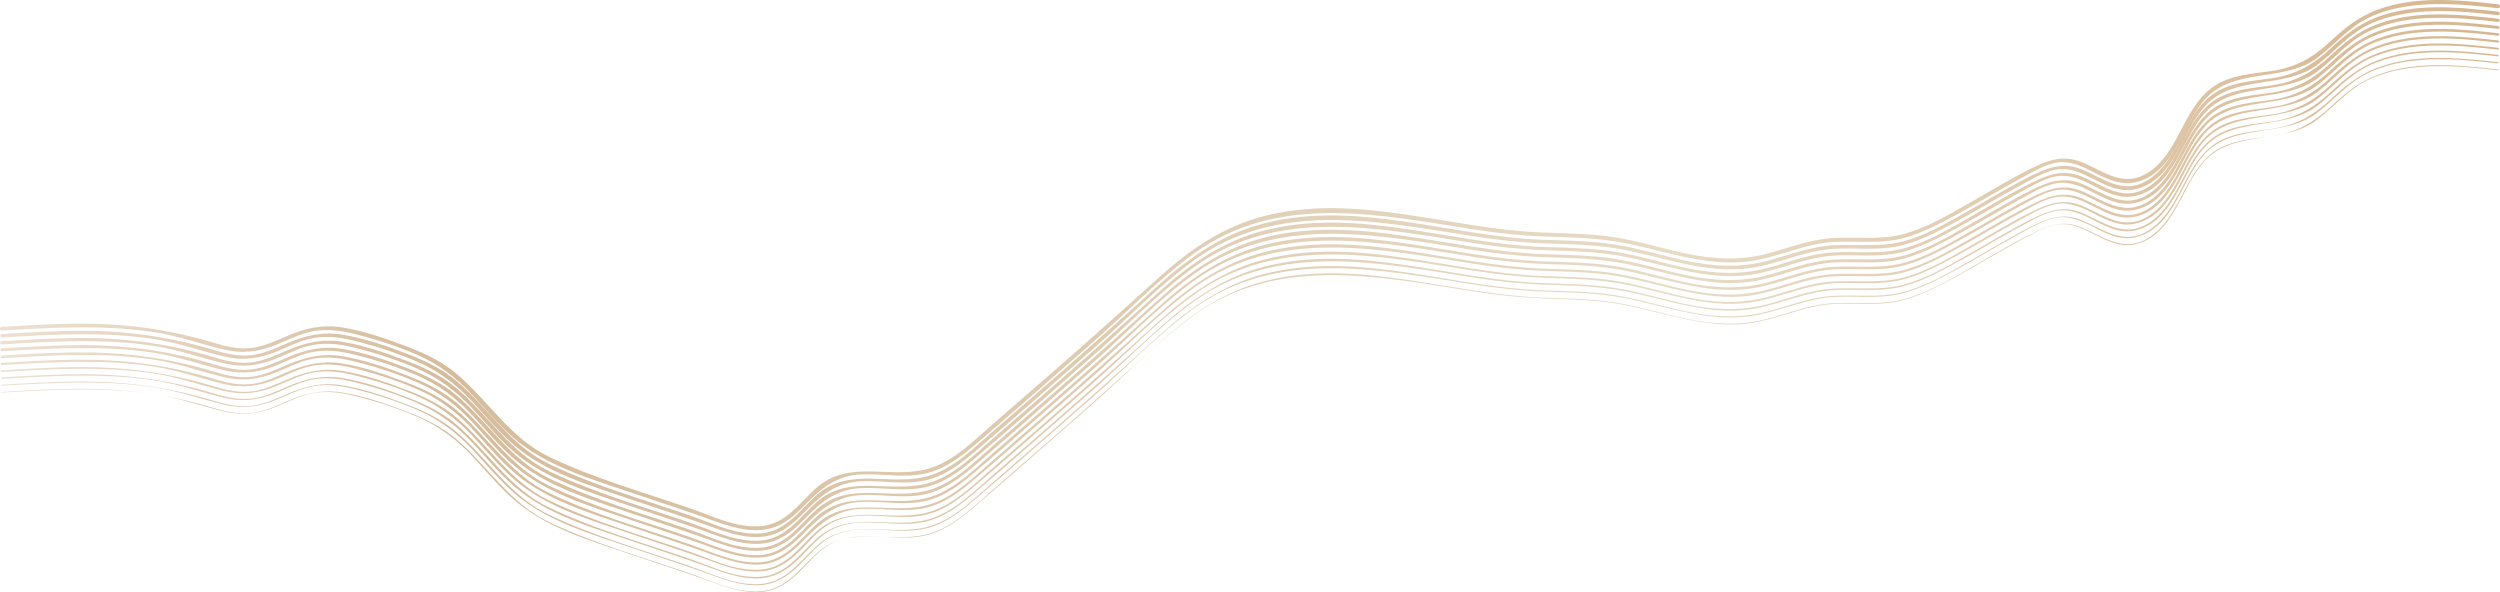 <?xml version="1.0" encoding="UTF-8"?>
<svg xmlns="http://www.w3.org/2000/svg" xmlns:xlink="http://www.w3.org/1999/xlink" viewBox="0 0 795.8 188.51">
  <defs>
    <style>
      .cls-1 {
        fill: url(#linear-gradient-2);
      }

      .cls-2 {
        fill: url(#linear-gradient-10);
      }

      .cls-3 {
        fill: url(#linear-gradient-4);
      }

      .cls-4 {
        fill: url(#linear-gradient-3);
      }

      .cls-5 {
        fill: url(#linear-gradient-5);
      }

      .cls-6 {
        isolation: isolate;
      }

      .cls-7 {
        fill: url(#linear-gradient-8);
      }

      .cls-8 {
        fill: url(#linear-gradient-7);
      }

      .cls-9 {
        fill: url(#linear-gradient-9);
      }

      .cls-10 {
        mix-blend-mode: overlay;
      }

      .cls-11 {
        fill: url(#linear-gradient-6);
      }

      .cls-12 {
        fill: url(#linear-gradient);
      }
    </style>
    <linearGradient id="linear-gradient" x1=".48" y1="104.63" x2="795.32" y2="104.63" gradientUnits="userSpaceOnUse">
      <stop offset="0" stop-color="#ede0d3"/>
      <stop offset=".18" stop-color="#d5bc9c"/>
      <stop offset=".67" stop-color="#e7dbc6"/>
      <stop offset="1" stop-color="#d6b690"/>
    </linearGradient>
    <linearGradient id="linear-gradient-2" x1=".43" y1="102.38" x2="795.37" y2="102.38" xlink:href="#linear-gradient"/>
    <linearGradient id="linear-gradient-3" x1=".37" y1="100.13" x2="795.43" y2="100.13" xlink:href="#linear-gradient"/>
    <linearGradient id="linear-gradient-4" x1=".32" y1="97.88" x2="795.48" y2="97.88" xlink:href="#linear-gradient"/>
    <linearGradient id="linear-gradient-5" x1=".27" y1="95.63" x2="795.53" y2="95.63" xlink:href="#linear-gradient"/>
    <linearGradient id="linear-gradient-6" x1=".21" y1="93.38" x2="795.59" y2="93.38" xlink:href="#linear-gradient"/>
    <linearGradient id="linear-gradient-7" x1=".16" y1="91.13" x2="794.78" y2="91.13" xlink:href="#linear-gradient"/>
    <linearGradient id="linear-gradient-8" x1=".11" y1="88.88" x2="794.72" y2="88.88" xlink:href="#linear-gradient"/>
    <linearGradient id="linear-gradient-9" x1=".05" y1="86.63" x2="794.67" y2="86.63" xlink:href="#linear-gradient"/>
    <linearGradient id="linear-gradient-10" x1="0" y1="84.38" x2="794.62" y2="84.38" xlink:href="#linear-gradient"/>
  </defs>
  <g class="cls-6">
    <g id="OBJECTS">
      <g class="cls-10">
        <path class="cls-12" d="M.6,124.99c16.06-.96,32.3-1.92,48.28.45,7.68,1.14,14.79,3.71,22.28,5.54,5.99,1.46,11.2.79,16.86-1.55,3.16-1.31,6.24-2.88,9.55-3.8,4.97-1.39,9.98-.9,14.93.31,7.01,1.71,14.14,3.99,20.75,6.9s12.21,7.12,17.24,12.52c4.36,4.68,8.45,9.66,13.3,13.87,10.21,8.87,24.23,12.9,36.82,17.18,7.44,2.53,14.91,4.93,22.32,7.53,6.32,2.22,13.01,5.19,19.87,4.44,5.23-.57,9.03-3.63,12.58-7.27,2.38-2.44,4.64-5.08,7.48-7.02,3.55-2.43,7.71-3.28,11.95-3.38,6.69-.16,13.51,1.28,20.12-.34,5.86-1.44,10.76-5.23,15.27-9.07,12.41-10.55,24.59-21.38,36.88-32.07,10.96-9.54,21.19-20.42,33-28.91,26.79-19.26,59.15-12.22,89.31-7.52,7.36,1.15,14.69,1.94,22.14,2.21,8.71.31,17.42.42,26,2.15,14.02,2.82,27.84,8.31,42.32,5.24,8.15-1.73,15.69-5.24,24.11-5.67,6.52-.33,13.1.53,19.57-.68,6.79-1.27,13.13-4.72,19.15-7.99,6.65-3.61,13.11-7.58,19.77-11.18,3.45-1.86,7.16-4.15,10.96-5.13,4.53-1.17,8.41.39,12.41,2.43,4.41,2.25,8.99,4.82,14.11,3.53,12.1-3.03,14.37-18.26,21.73-26.35,9.35-10.26,25.36-5.06,36.01-13.31,5.49-4.25,9.79-9.58,16.18-12.64,6.52-3.13,13.81-4.19,20.98-4.34s13.61.54,20.37,1.3c.16.02.16-.23,0-.25-12.71-1.43-26.41-2.84-38.65,1.85-5.61,2.15-9.99,5.67-14.33,9.73-5.68,5.31-11.14,8.45-18.89,9.62-6.01.9-12.46,1.14-17.76,4.44-4.66,2.9-7.47,7.7-9.98,12.43-3.19,6.02-6.4,12.79-12.73,16.11-7.34,3.85-13.49-1.09-20.09-3.86-5.87-2.47-10.61-.8-16.05,1.93-6.56,3.29-12.84,7.09-19.21,10.72-6.9,3.93-14.23,8.35-22,10.28-7.32,1.82-14.79.7-22.22,1.16-7.17.44-13.74,3.11-20.61,4.93-8.69,2.3-17.23,1.84-25.95,0-7.62-1.61-15.08-3.98-22.79-5.2s-15.44-1.22-23.18-1.52c-29.12-1.1-58.5-12.56-87.64-5.39-13.31,3.27-24.11,10.74-34.14,19.82-11.23,10.17-22.48,20.25-33.92,30.2-6.32,5.49-12.63,10.99-18.95,16.48-5.91,5.14-11.84,11.19-19.42,13.74-12.34,4.17-25.92-3.2-36.63,6.44-5.54,4.99-9.75,11.56-17.9,12.18s-15.47-3.25-22.61-5.7c-14.99-5.14-30.45-9.51-44.79-16.34-12.54-5.97-19.28-17.64-29.49-26.38-4.52-3.87-9.94-6.51-15.46-8.63-6.67-2.56-13.83-5.08-20.9-6.22-6.27-1.01-11.68.26-17.44,2.74-3.52,1.51-6.99,3.16-10.81,3.73-4.37.65-8.63-.35-12.8-1.61-14.44-4.37-28.65-6.21-43.75-6.06-7.85.08-15.68.54-23.51,1.01-.16,0-.16.26,0,.25h0Z"/>
        <path class="cls-1" d="M.6,122.8c16.05-.96,32.29-1.92,48.26.45,7.68,1.14,14.79,3.71,22.28,5.54,6,1.47,11.22.79,16.9-1.55,3.16-1.3,6.24-2.87,9.54-3.8,4.96-1.38,9.96-.9,14.9.31,7,1.71,14.14,3.99,20.74,6.89s12.21,7.12,17.23,12.51c4.36,4.68,8.45,9.66,13.3,13.87,10.22,8.88,24.25,12.91,36.84,17.2,7.44,2.53,14.91,4.93,22.32,7.53,6.33,2.22,13.02,5.19,19.89,4.44,5.24-.57,9.06-3.64,12.62-7.29,2.38-2.44,4.64-5.07,7.47-7.02,3.54-2.43,7.69-3.27,11.93-3.37,6.7-.16,13.52,1.28,20.13-.34,5.87-1.44,10.77-5.24,15.29-9.08,12.41-10.55,24.59-21.38,36.88-32.07,10.96-9.53,21.18-20.41,32.99-28.9,26.77-19.25,59.12-12.21,89.27-7.52,7.37,1.15,14.69,1.95,22.15,2.21,8.71.31,17.41.42,25.98,2.14,14.03,2.82,27.86,8.32,42.35,5.24,8.14-1.73,15.68-5.23,24.1-5.67,6.53-.33,13.11.53,19.58-.68,6.8-1.28,13.14-4.73,19.16-7.99,6.65-3.61,13.11-7.58,19.77-11.18,3.44-1.86,7.15-4.14,10.94-5.12,4.51-1.17,8.38.39,12.37,2.42,4.43,2.26,9.02,4.83,14.15,3.54,12.12-3.04,14.38-18.26,21.75-26.36,9.34-10.25,25.36-5.06,36.01-13.31,5.48-4.25,9.79-9.58,16.17-12.63,6.51-3.12,13.79-4.18,20.95-4.33s13.61.54,20.37,1.3c.23.03.23-.34,0-.36-12.72-1.43-26.42-2.84-38.67,1.85-5.62,2.15-10,5.68-14.35,9.74-5.68,5.31-11.13,8.44-18.86,9.6-6.01.91-12.46,1.15-17.77,4.45-4.67,2.9-7.49,7.71-10,12.45-3.19,6.01-6.39,12.77-12.71,16.09-7.32,3.84-13.46-1.1-20.04-3.87-5.89-2.47-10.64-.81-16.09,1.93-6.56,3.29-12.84,7.09-19.21,10.72-6.9,3.93-14.22,8.34-21.98,10.27-7.32,1.82-14.78.7-22.21,1.16-7.18.44-13.75,3.11-20.63,4.93-8.68,2.3-17.21,1.84-25.92,0-7.62-1.61-15.08-3.98-22.79-5.2-7.67-1.21-15.45-1.23-23.19-1.52-29.13-1.1-58.5-12.56-87.65-5.39-13.32,3.28-24.13,10.75-34.16,19.83-11.23,10.17-22.48,20.25-33.92,30.2-6.32,5.49-12.63,10.99-18.95,16.48-5.9,5.13-11.83,11.17-19.4,13.73-12.36,4.17-25.92-3.2-36.66,6.46-5.53,4.98-9.73,11.55-17.87,12.17s-15.46-3.25-22.6-5.7c-14.98-5.14-30.44-9.51-44.78-16.33-12.54-5.97-19.27-17.64-29.48-26.37-4.52-3.87-9.96-6.52-15.48-8.64-6.67-2.56-13.83-5.08-20.9-6.22-6.29-1.02-11.71.26-17.48,2.75-3.51,1.51-6.98,3.15-10.79,3.72-4.37.65-8.61-.35-12.78-1.61-14.44-4.37-28.66-6.22-43.76-6.06-7.85.08-15.68.54-23.51,1.01-.23.01-.23.37,0,.36h0Z"/>
        <path class="cls-4" d="M.6,120.6c16.05-.96,32.28-1.92,48.25.45,7.68,1.14,14.79,3.71,22.28,5.54,6.01,1.47,11.25.79,16.93-1.55,3.16-1.3,6.23-2.87,9.54-3.79,4.95-1.38,9.94-.9,14.87.31,7,1.7,14.13,3.99,20.72,6.89s12.2,7.11,17.22,12.51c4.36,4.68,8.45,9.66,13.3,13.87,10.23,8.89,24.26,12.92,36.87,17.21,7.44,2.53,14.91,4.93,22.32,7.53,6.34,2.23,13.03,5.19,19.9,4.44,5.26-.57,9.09-3.64,12.66-7.31,2.38-2.43,4.63-5.07,7.45-7.01,3.53-2.42,7.67-3.27,11.9-3.37,6.71-.16,13.53,1.28,20.15-.35,5.88-1.44,10.79-5.25,15.32-9.1,12.41-10.55,24.59-21.38,36.88-32.07,10.96-9.53,21.17-20.41,32.97-28.89,26.76-19.24,59.09-12.2,89.23-7.51,7.37,1.15,14.7,1.95,22.17,2.21,8.7.31,17.4.42,25.97,2.14,14.04,2.82,27.88,8.32,42.38,5.24,8.14-1.73,15.67-5.23,24.09-5.66,6.54-.33,13.12.53,19.6-.69,6.8-1.28,13.15-4.73,19.17-8,6.65-3.61,13.11-7.58,19.77-11.18,3.44-1.86,7.14-4.14,10.93-5.12,4.49-1.16,8.36.39,12.32,2.41,4.44,2.27,9.04,4.84,14.2,3.54,12.14-3.05,14.39-18.26,21.78-26.38,9.33-10.25,25.36-5.06,36-13.31,5.48-4.25,9.79-9.57,16.17-12.63,6.5-3.12,13.77-4.17,20.93-4.32s13.61.54,20.37,1.3c.3.03.3-.44,0-.47-12.72-1.44-26.43-2.84-38.68,1.85-5.63,2.16-10.02,5.68-14.38,9.76-5.67,5.3-11.11,8.43-18.84,9.59-6.02.91-12.47,1.15-17.79,4.45-4.67,2.91-7.5,7.73-10.02,12.47-3.18,6-6.38,12.76-12.69,16.07-7.3,3.83-13.44-1.12-20-3.87-5.9-2.48-10.67-.81-16.14,1.94-6.56,3.29-12.84,7.09-19.21,10.72-6.9,3.92-14.22,8.34-21.97,10.27-7.31,1.82-14.77.7-22.19,1.16s-13.76,3.11-20.64,4.94c-8.67,2.29-17.19,1.84-25.9,0-7.62-1.61-15.08-3.98-22.79-5.2-7.68-1.21-15.46-1.23-23.21-1.52-29.14-1.1-58.51-12.56-87.67-5.39-13.33,3.28-24.15,10.75-34.19,19.85-11.23,10.17-22.48,20.25-33.92,30.2-6.32,5.49-12.63,10.99-18.95,16.48-5.89,5.12-11.81,11.16-19.37,13.72-12.37,4.18-25.93-3.2-36.68,6.47-5.52,4.96-9.71,11.53-17.83,12.15s-15.45-3.25-22.58-5.69c-14.98-5.14-30.43-9.5-44.77-16.33-12.53-5.97-19.27-17.63-29.47-26.36-4.53-3.88-9.97-6.53-15.51-8.66-6.67-2.56-13.83-5.08-20.9-6.22-6.31-1.02-11.74.26-17.52,2.75-3.5,1.51-6.96,3.15-10.77,3.71-4.36.65-8.6-.35-12.76-1.61-14.45-4.37-28.67-6.22-43.78-6.06-7.85.08-15.68.54-23.51,1.01-.3.02-.3.49,0,.47h0Z"/>
        <path class="cls-3" d="M.6,118.41c16.04-.96,32.27-1.92,48.24.45,7.68,1.14,14.79,3.71,22.28,5.54,6.02,1.47,11.27.8,16.97-1.56,3.16-1.3,6.23-2.87,9.53-3.79,4.94-1.38,9.92-.89,14.84.31,6.99,1.7,14.12,3.98,20.71,6.88s12.19,7.11,17.21,12.5c4.36,4.68,8.45,9.66,13.3,13.87,10.24,8.89,24.28,12.93,36.89,17.22,7.44,2.53,14.91,4.93,22.32,7.53,6.34,2.23,13.04,5.19,19.92,4.45,5.27-.57,9.12-3.65,12.7-7.32,2.37-2.43,4.62-5.06,7.44-7,3.53-2.42,7.65-3.26,11.87-3.36,6.71-.16,13.54,1.28,20.16-.35,5.89-1.44,10.81-5.26,15.34-9.11,12.41-10.55,24.59-21.38,36.88-32.07,10.95-9.53,21.16-20.4,32.96-28.88,26.75-19.23,59.06-12.19,89.18-7.51,7.38,1.15,14.71,1.95,22.18,2.22,8.7.31,17.39.42,25.95,2.14,14.05,2.82,27.9,8.32,42.41,5.24,8.13-1.73,15.66-5.23,24.07-5.66,6.54-.33,13.12.53,19.61-.69,6.81-1.28,13.16-4.73,19.19-8,6.65-3.61,13.11-7.58,19.77-11.18,3.43-1.85,7.13-4.13,10.92-5.11,4.48-1.16,8.33.39,12.28,2.41,4.46,2.27,9.07,4.85,14.24,3.55,12.16-3.06,14.41-18.26,21.8-26.39,9.32-10.24,25.35-5.06,36-13.3,5.48-4.24,9.78-9.57,16.16-12.63s13.76-4.17,20.9-4.31,13.61.54,20.37,1.3c.37.04.37-.54,0-.58-12.73-1.44-26.44-2.84-38.7,1.85-5.64,2.16-10.04,5.69-14.4,9.77-5.66,5.3-11.1,8.41-18.81,9.58-6.03.91-12.48,1.15-17.8,4.46-4.68,2.91-7.52,7.74-10.04,12.49-3.18,5.99-6.36,12.75-12.67,16.05-7.29,3.82-13.41-1.13-19.96-3.88-5.92-2.48-10.7-.81-16.18,1.94-6.56,3.29-12.84,7.09-19.21,10.72-6.89,3.92-14.21,8.33-21.96,10.26-7.31,1.82-14.76.7-22.18,1.16-7.19.44-13.76,3.11-20.66,4.94-8.66,2.29-17.17,1.84-25.87,0-7.62-1.61-15.08-3.98-22.79-5.2-7.68-1.21-15.47-1.23-23.22-1.52-29.14-1.1-58.52-12.56-87.68-5.38-13.33,3.28-24.17,10.76-34.21,19.86-11.23,10.17-22.48,20.25-33.92,30.2-6.32,5.49-12.63,10.99-18.95,16.48-5.88,5.12-11.8,11.15-19.35,13.7-12.39,4.18-25.94-3.2-36.71,6.49-5.5,4.95-9.69,11.51-17.79,12.13s-15.45-3.25-22.57-5.69c-14.97-5.14-30.43-9.5-44.75-16.32-12.53-5.97-19.26-17.62-29.46-26.36-4.54-3.89-9.99-6.54-15.53-8.67-6.67-2.57-13.83-5.08-20.9-6.22-6.32-1.02-11.77.26-17.57,2.76-3.5,1.5-6.95,3.14-10.75,3.71-4.35.65-8.58-.35-12.73-1.61-14.45-4.38-28.68-6.22-43.79-6.07-7.85.08-15.68.54-23.51,1.01-.37.02-.38.61,0,.58h0Z"/>
        <path class="cls-5" d="M.6,116.21c16.03-.96,32.26-1.93,48.22.45,7.68,1.14,14.79,3.71,22.28,5.54,6.04,1.48,11.3.8,17.01-1.56,3.15-1.3,6.23-2.87,9.52-3.79,4.93-1.38,9.9-.89,14.81.31,6.99,1.7,14.11,3.98,20.7,6.87s12.18,7.1,17.2,12.49c4.36,4.68,8.45,9.66,13.3,13.87,10.25,8.9,24.29,12.94,36.91,17.24,7.44,2.53,14.91,4.93,22.32,7.53,6.35,2.23,13.04,5.19,19.93,4.45,5.29-.57,9.14-3.66,12.74-7.34,5.7-5.84,10.65-10.14,19.27-10.34,6.72-.16,13.55,1.28,20.18-.35,5.9-1.45,10.82-5.27,15.37-9.13,12.41-10.55,24.59-21.38,36.88-32.07,10.95-9.52,21.16-20.4,32.95-28.88,26.73-19.22,59.03-12.18,89.14-7.5,7.38,1.15,14.72,1.95,22.2,2.22,8.69.31,17.38.42,25.94,2.14,14.06,2.83,27.91,8.32,42.44,5.24,8.13-1.73,15.66-5.23,24.06-5.66,6.55-.34,13.13.53,19.63-.69,6.81-1.28,13.17-4.74,19.2-8.01,6.65-3.61,13.11-7.58,19.77-11.18,3.43-1.85,7.12-4.13,10.9-5.11,4.46-1.16,8.3.39,12.24,2.4,4.47,2.28,9.1,4.86,14.28,3.56,12.18-3.06,14.42-18.27,21.83-26.41,9.31-10.23,25.35-5.06,35.99-13.3,5.48-4.24,9.78-9.57,16.15-12.62s13.74-4.16,20.87-4.31,13.61.54,20.37,1.3c.44.05.44-.64,0-.69-12.73-1.44-26.45-2.83-38.71,1.86-5.65,2.16-10.06,5.7-14.43,9.78-5.66,5.29-11.08,8.4-18.79,9.56-6.03.91-12.49,1.15-17.81,4.46-4.69,2.92-7.53,7.75-10.06,12.51-3.17,5.98-6.35,12.73-12.65,16.03-7.27,3.81-13.38-1.15-19.92-3.88-5.93-2.49-10.73-.81-16.22,1.95-6.56,3.29-12.84,7.09-19.21,10.72-6.89,3.92-14.2,8.33-21.94,10.25-7.3,1.81-14.75.7-22.16,1.16s-13.77,3.11-20.67,4.94c-8.65,2.29-17.15,1.83-25.84,0-7.62-1.61-15.08-3.98-22.79-5.2s-15.48-1.23-23.24-1.53c-29.15-1.1-58.53-12.56-87.7-5.38-13.34,3.28-24.18,10.77-34.24,19.88-11.23,10.17-22.48,20.25-33.92,30.2-6.32,5.49-12.63,10.99-18.95,16.48-5.88,5.11-11.78,11.14-19.32,13.69-12.4,4.19-25.95-3.2-36.73,6.5-5.49,4.94-9.67,11.5-17.75,12.12-7.71.59-15.44-3.25-22.55-5.69-14.97-5.14-30.42-9.5-44.74-16.32-12.52-5.96-19.25-17.62-29.45-26.35-4.55-3.89-10-6.55-15.56-8.69-6.67-2.57-13.83-5.08-20.9-6.22-6.34-1.03-11.8.26-17.61,2.76-3.49,1.5-6.94,3.14-10.73,3.7-4.34.65-8.57-.35-12.71-1.61-14.45-4.38-28.69-6.22-43.8-6.07-7.85.08-15.68.54-23.51,1.01-.44.03-.45.72,0,.69h0Z"/>
        <path class="cls-11" d="M.6,114.02c16.03-.96,32.25-1.93,48.21.44,7.68,1.14,14.79,3.71,22.28,5.54,6.05,1.48,11.32.8,17.04-1.56,3.15-1.3,6.22-2.87,9.52-3.79,4.92-1.37,9.88-.89,14.78.31,6.98,1.7,14.1,3.98,20.68,6.87s12.17,7.09,17.19,12.48c4.36,4.68,8.45,9.66,13.3,13.87,10.25,8.91,24.31,12.96,36.94,17.25,7.44,2.53,14.91,4.93,22.32,7.53,6.35,2.23,13.05,5.19,19.95,4.45,5.31-.57,9.17-3.66,12.78-7.36,5.69-5.83,10.62-10.12,19.23-10.32,6.72-.16,13.56,1.28,20.19-.35,5.91-1.45,10.84-5.27,15.39-9.14,12.41-10.55,24.59-21.38,36.88-32.07,10.95-9.52,21.15-20.39,32.94-28.87,26.72-19.21,59-12.18,89.1-7.5,7.39,1.15,14.73,1.95,22.21,2.22,8.69.31,17.37.42,25.93,2.14,14.07,2.83,27.93,8.32,42.47,5.24,8.12-1.72,15.65-5.23,24.04-5.66,6.55-.34,13.14.53,19.64-.69,6.82-1.28,13.18-4.74,19.21-8.02,6.65-3.61,13.11-7.58,19.77-11.18,3.42-1.85,7.11-4.12,10.89-5.1,4.45-1.15,8.27.39,12.2,2.4,4.48,2.29,9.13,4.87,14.33,3.56,12.2-3.07,14.43-18.27,21.85-26.42,9.3-10.22,25.35-5.06,35.99-13.29,5.48-4.24,9.78-9.56,16.15-12.62s13.72-4.15,20.84-4.3,13.61.54,20.37,1.3c.51.06.51-.75,0-.81-12.74-1.44-26.46-2.83-38.73,1.86-5.66,2.17-10.07,5.71-14.45,9.8-5.65,5.28-11.07,8.39-18.76,9.55-6.04.91-12.5,1.16-17.83,4.47-4.7,2.92-7.55,7.76-10.08,12.53-3.17,5.97-6.34,12.72-12.63,16.01-7.25,3.8-13.36-1.16-19.87-3.89-5.95-2.49-10.76-.81-16.27,1.96-6.56,3.29-12.84,7.09-19.21,10.72-6.88,3.92-14.19,8.33-21.93,10.25-7.3,1.81-14.74.7-22.15,1.15-7.2.45-13.78,3.11-20.69,4.94-8.64,2.29-17.13,1.83-25.81,0-7.62-1.61-15.08-3.98-22.79-5.2s-15.49-1.23-23.25-1.53c-29.16-1.1-58.54-12.56-87.71-5.38-13.35,3.29-24.2,10.78-34.26,19.89-11.23,10.17-22.48,20.25-33.92,30.2-6.32,5.49-12.63,10.99-18.95,16.48-5.87,5.1-11.77,11.13-19.3,13.67-12.41,4.2-25.96-3.2-36.76,6.51-5.48,4.93-9.65,11.48-17.71,12.1-7.7.59-15.43-3.25-22.54-5.69-14.96-5.13-30.41-9.49-44.73-16.31-12.52-5.96-19.25-17.61-29.44-26.34-4.55-3.9-10.02-6.56-15.58-8.7-6.68-2.57-13.83-5.06-20.9-6.22-6.34-1.04-11.83.27-17.65,2.77-3.48,1.5-6.93,3.13-10.71,3.69-4.34.65-8.55-.35-12.69-1.61-14.46-4.38-28.7-6.22-43.82-6.07-7.85.08-15.68.54-23.51,1.01-.52.03-.52.84,0,.81h0Z"/>
        <path class="cls-8" d="M.6,111.83c16.02-.96,32.24-1.93,48.19.44,7.68,1.14,14.79,3.71,22.28,5.54,6.06,1.48,11.35.8,17.08-1.56,3.15-1.3,6.22-2.86,9.51-3.78,4.91-1.37,9.86-.89,14.75.31,6.98,1.7,14.09,3.97,20.67,6.86,6.76,2.97,12.16,7.09,17.18,12.47,4.36,4.68,8.45,9.66,13.3,13.87,10.26,8.91,24.32,12.97,36.96,17.27,7.44,2.53,14.91,4.93,22.32,7.53,6.36,2.23,13.06,5.19,19.96,4.45,5.32-.57,9.2-3.67,12.82-7.37,5.68-5.82,10.6-10.1,19.19-10.31,6.73-.16,13.57,1.28,20.21-.35,5.92-1.45,10.86-5.28,15.42-9.16,12.41-10.55,24.59-21.38,36.88-32.07,10.94-9.52,21.14-20.38,32.93-28.86,26.71-19.2,58.98-12.17,89.05-7.49,7.39,1.15,14.74,1.95,22.23,2.22,8.68.31,17.36.42,25.91,2.13,14.08,2.83,27.95,8.33,42.5,5.24,8.12-1.72,15.64-5.23,24.03-5.66,6.56-.34,13.15.53,19.66-.69,6.82-1.28,13.19-4.74,19.23-8.02,6.65-3.61,13.11-7.58,19.77-11.18,3.42-1.85,7.1-4.12,10.88-5.1,4.43-1.15,8.24.4,12.15,2.39,4.5,2.29,9.15,4.88,14.37,3.57,12.22-3.08,14.44-18.27,21.88-26.43,9.29-10.21,25.35-5.05,35.98-13.29,5.47-4.24,9.77-9.56,16.14-12.61,6.47-3.1,13.7-4.14,20.81-4.29s13.61.54,20.37,1.3c.59.07.58-.85,0-.92-12.74-1.44-26.47-2.83-38.74,1.86-5.67,2.17-10.09,5.71-14.47,9.81-5.64,5.28-11.05,8.38-18.74,9.53-6.04.91-12.51,1.16-17.84,4.47-4.71,2.93-7.56,7.77-10.1,12.55-3.16,5.96-6.33,12.7-12.61,15.99-7.23,3.79-13.33-1.18-19.83-3.9-5.96-2.49-10.79-.81-16.31,1.96-6.56,3.29-12.84,7.09-19.21,10.72-6.88,3.92-14.18,8.32-21.92,10.24-7.29,1.81-14.73.69-22.13,1.15-7.2.45-13.79,3.11-20.7,4.94-8.63,2.28-17.11,1.83-25.78,0-7.62-1.61-15.08-3.98-22.79-5.2s-15.5-1.24-23.27-1.53c-29.16-1.1-58.54-12.56-87.73-5.38-13.36,3.29-24.22,10.79-34.28,19.9-11.23,10.17-22.48,20.25-33.92,30.2-6.32,5.49-12.63,10.99-18.95,16.48-5.86,5.1-11.75,11.12-19.27,13.66-12.43,4.2-25.97-3.2-36.78,6.53-5.46,4.92-9.63,11.46-17.67,12.08s-15.42-3.25-22.52-5.69c-14.96-5.13-30.4-9.49-44.71-16.31-12.51-5.96-19.24-17.61-29.42-26.33-4.56-3.91-10.04-6.57-15.61-8.72-6.68-2.57-13.83-5.06-20.9-6.22-6.36-1.05-11.86.26-17.7,2.77-3.48,1.49-6.91,3.13-10.69,3.69-4.33.64-8.54-.35-12.67-1.6-14.46-4.38-28.72-6.23-43.83-6.07-7.85.08-15.68.54-23.51,1.01-.59.04-.59.95,0,.92h0Z"/>
        <path class="cls-7" d="M.6,109.63c16.02-.96,32.23-1.93,48.18.44,7.68,1.14,14.79,3.71,22.28,5.54,6.07,1.49,11.37.8,17.11-1.57,3.15-1.3,6.21-2.86,9.5-3.78,4.9-1.37,9.84-.88,14.72.31,6.97,1.7,14.08,3.97,20.66,6.86s12.16,7.08,17.16,12.46c4.36,4.68,8.45,9.66,13.3,13.87,10.27,8.92,24.34,12.98,36.99,17.28,7.44,2.53,14.91,4.93,22.32,7.53,6.36,2.24,13.07,5.19,19.98,4.45,5.34-.57,9.23-3.67,12.86-7.39,5.66-5.81,10.57-10.09,19.16-10.29,6.73-.16,13.58,1.27,20.22-.36,5.93-1.45,10.88-5.29,15.44-9.17,12.41-10.55,24.59-21.38,36.88-32.07,10.94-9.51,21.14-20.38,32.92-28.85,26.69-19.19,58.95-12.16,89.01-7.48,7.4,1.15,14.75,1.96,22.24,2.22,8.68.31,17.35.41,25.9,2.13,14.1,2.83,27.97,8.33,42.53,5.24,8.11-1.72,15.63-5.22,24.01-5.65,6.56-.34,13.16.53,19.67-.7s13.2-4.75,19.24-8.03c6.65-3.61,13.11-7.58,19.77-11.18,3.42-1.85,7.1-4.12,10.86-5.09,4.42-1.14,8.21.4,12.11,2.39,4.51,2.3,9.18,4.89,14.41,3.57,12.24-3.08,14.46-18.27,21.9-26.45,9.29-10.2,25.35-5.05,35.97-13.28,5.47-4.24,9.77-9.56,16.14-12.61s13.69-4.14,20.79-4.28,13.61.54,20.37,1.3c.66.07.65-.95,0-1.03-12.75-1.44-26.48-2.83-38.76,1.86-5.68,2.17-10.11,5.72-14.5,9.83-5.64,5.27-11.03,8.36-18.71,9.52-6.05.91-12.52,1.16-17.85,4.48-4.72,2.93-7.58,7.78-10.12,12.57-3.16,5.95-6.32,12.69-12.59,15.97-7.21,3.77-13.3-1.19-19.79-3.9-5.97-2.5-10.82-.81-16.35,1.97-6.56,3.29-12.84,7.09-19.21,10.72-6.88,3.91-14.17,8.32-21.9,10.24-7.29,1.81-14.72.69-22.12,1.15s-13.8,3.12-20.72,4.95c-8.62,2.28-17.09,1.83-25.75,0-7.62-1.61-15.08-3.98-22.79-5.2-7.7-1.21-15.51-1.24-23.28-1.53-29.17-1.1-58.55-12.56-87.74-5.38-13.37,3.29-24.24,10.79-34.31,19.92-11.23,10.17-22.48,20.25-33.92,30.2-6.32,5.49-12.63,10.99-18.95,16.48-5.85,5.09-11.74,11.1-19.25,13.64-12.44,4.21-25.98-3.2-36.81,6.54-5.45,4.91-9.61,11.45-17.63,12.07s-15.41-3.25-22.51-5.68c-14.95-5.13-30.39-9.49-44.7-16.3-12.51-5.96-19.23-17.6-29.41-26.32-4.57-3.91-10.05-6.58-15.63-8.73-6.68-2.57-13.83-5.06-20.9-6.22-6.38-1.05-11.89.26-17.74,2.78-3.47,1.49-6.9,3.12-10.66,3.68-4.32.64-8.52-.36-12.65-1.6-14.47-4.38-28.73-6.23-43.85-6.07-7.85.08-15.68.54-23.51,1.01-.66.04-.66,1.07,0,1.03h0Z"/>
        <path class="cls-9" d="M.6,107.44c16.01-.96,32.22-1.93,48.16.44,7.68,1.14,14.79,3.71,22.28,5.54,6.09,1.49,11.4.81,17.15-1.57,3.14-1.3,6.21-2.86,9.5-3.78,4.89-1.37,9.82-.88,14.69.31,6.97,1.7,14.07,3.97,20.64,6.85s12.15,7.08,17.15,12.45c4.36,4.68,8.45,9.66,13.3,13.87,10.28,8.93,24.35,12.99,37.01,17.3,7.44,2.53,14.91,4.93,22.32,7.53,6.37,2.24,13.08,5.19,19.99,4.46,5.35-.57,9.26-3.68,12.9-7.4,5.65-5.8,10.55-10.07,19.12-10.27,6.74-.16,13.59,1.27,20.24-.36,5.94-1.46,10.89-5.3,15.46-9.18,12.41-10.55,24.59-21.38,36.88-32.07,10.93-9.51,21.13-20.37,32.91-28.84,26.68-19.18,58.92-12.15,88.97-7.48,7.4,1.15,14.76,1.96,22.26,2.23,8.67.31,17.34.41,25.88,2.13,14.11,2.84,27.99,8.33,42.55,5.24,8.11-1.72,15.62-5.22,24-5.65,6.57-.34,13.17.53,19.69-.7s13.21-4.75,19.25-8.03c6.65-3.61,13.11-7.58,19.77-11.18,3.41-1.84,7.09-4.11,10.85-5.08,4.4-1.14,8.18.4,12.07,2.38,4.53,2.31,9.21,4.9,14.45,3.58,12.26-3.09,14.47-18.27,21.93-26.46,9.28-10.19,25.34-5.05,35.97-13.28,5.47-4.24,9.77-9.56,16.13-12.6s13.67-4.13,20.76-4.28,13.61.54,20.37,1.3c.73.08.72-1.06,0-1.14-12.75-1.44-26.49-2.83-38.77,1.86-5.69,2.17-10.13,5.73-14.52,9.84-5.63,5.26-11.02,8.35-18.69,9.5-6.05.91-12.52,1.16-17.87,4.49-4.73,2.94-7.59,7.79-10.14,12.59-3.15,5.94-6.31,12.68-12.57,15.95-7.2,3.76-13.28-1.2-19.74-3.91-5.99-2.5-10.85-.81-16.39,1.97-6.56,3.29-12.84,7.09-19.21,10.72-6.87,3.91-14.16,8.31-21.89,10.23-7.28,1.81-14.71.69-22.1,1.15-7.22.45-13.81,3.12-20.73,4.95-8.61,2.28-17.07,1.82-25.72,0-7.62-1.61-15.08-3.98-22.79-5.2-7.71-1.22-15.52-1.24-23.3-1.53-29.17-1.1-58.56-12.56-87.76-5.37-13.38,3.29-24.25,10.8-34.33,19.93-11.23,10.17-22.48,20.25-33.92,30.2-6.32,5.49-12.63,10.99-18.95,16.48-5.84,5.08-11.72,11.09-19.22,13.63-12.46,4.21-25.98-3.2-36.83,6.56-5.44,4.9-9.59,11.43-17.59,12.05s-15.4-3.25-22.49-5.68c-14.95-5.13-30.38-9.48-44.69-16.3-12.5-5.95-19.23-17.59-29.4-26.31-4.58-3.92-10.07-6.6-15.65-8.74-6.68-2.57-13.83-5.06-20.9-6.22-6.39-1.05-11.92.26-17.78,2.78-3.46,1.49-6.89,3.11-10.64,3.67-4.31.64-8.51-.36-12.62-1.6-14.47-4.38-28.74-6.23-43.86-6.08-7.85.08-15.68.54-23.51,1.01-.73.04-.73,1.18,0,1.14h0Z"/>
        <path class="cls-2" d="M.6,105.24c16.01-.96,32.21-1.93,48.15.44,7.68,1.14,14.79,3.71,22.28,5.54,6.1,1.49,11.42.81,17.19-1.57,3.14-1.3,6.2-2.86,9.49-3.77,4.88-1.36,9.8-.88,14.66.31,6.96,1.7,14.06,3.96,20.63,6.85s12.14,7.07,17.14,12.45c4.36,4.68,8.45,9.66,13.3,13.87,10.29,8.93,24.36,13,37.04,17.31,7.44,2.53,14.91,4.93,22.32,7.53,6.38,2.24,13.09,5.19,20,4.46,5.37-.57,9.29-3.68,12.93-7.42,5.64-5.79,10.53-10.06,19.08-10.26,6.74-.16,13.6,1.27,20.25-.36,5.95-1.46,10.91-5.31,15.49-9.2,12.41-10.55,24.59-21.38,36.88-32.07,10.93-9.51,21.12-20.37,32.9-28.83,26.67-19.18,58.89-12.14,88.93-7.47,7.41,1.15,14.77,1.96,22.27,2.23,8.67.31,17.33.41,25.87,2.13,14.12,2.84,28,8.33,42.58,5.24,8.1-1.72,15.61-5.22,23.98-5.65,6.57-.34,13.18.53,19.7-.7s13.22-4.75,19.27-8.04c6.65-3.61,13.11-7.58,19.77-11.18,3.41-1.84,7.08-4.11,10.84-5.08,4.39-1.14,8.15.4,12.02,2.37,4.54,2.32,9.24,4.91,14.5,3.58,12.28-3.1,14.48-18.27,21.95-26.48,9.27-10.19,25.34-5.05,35.96-13.28,5.47-4.23,9.76-9.55,16.13-12.6s13.65-4.12,20.73-4.27,13.61.54,20.37,1.3c.8.09.79-1.16,0-1.25-12.76-1.44-26.5-2.83-38.78,1.87-5.7,2.18-10.14,5.74-14.55,9.86-5.62,5.26-11,8.34-18.67,9.49-6.06.91-12.53,1.17-17.88,4.49-4.73,2.94-7.61,7.8-10.16,12.61-3.15,5.93-6.3,12.66-12.55,15.93-7.18,3.75-13.25-1.22-19.7-3.91-6-2.51-10.88-.81-16.44,1.98-6.56,3.29-12.84,7.09-19.21,10.72-6.87,3.91-14.15,8.31-21.88,10.23-7.28,1.81-14.7.69-22.09,1.15-7.22.45-13.82,3.12-20.75,4.95-8.6,2.28-17.05,1.82-25.69,0-7.62-1.61-15.08-3.98-22.79-5.2-7.71-1.22-15.53-1.24-23.31-1.54-29.18-1.1-58.57-12.56-87.77-5.37-13.39,3.29-24.27,10.81-34.36,19.95-11.23,10.17-22.48,20.25-33.92,30.2-6.32,5.49-12.63,10.99-18.95,16.48-5.84,5.08-11.71,11.08-19.2,13.62-12.47,4.22-25.99-3.2-36.86,6.57-5.43,4.88-9.58,11.41-17.55,12.04s-15.39-3.25-22.48-5.68c-14.95-5.13-30.37-9.48-44.67-16.29-12.5-5.95-19.22-17.59-29.39-26.3-4.58-3.93-10.08-6.61-15.68-8.76-6.68-2.57-13.83-5.06-20.9-6.22-6.41-1.06-11.95.26-17.82,2.79-3.45,1.49-6.87,3.11-10.62,3.67-4.31.64-8.5-.36-12.6-1.6-14.48-4.38-28.75-6.23-43.88-6.08-7.85.08-15.68.54-23.51,1.01-.8.05-.8,1.3,0,1.25h0Z"/>
      </g>
    </g>
  </g>
</svg>